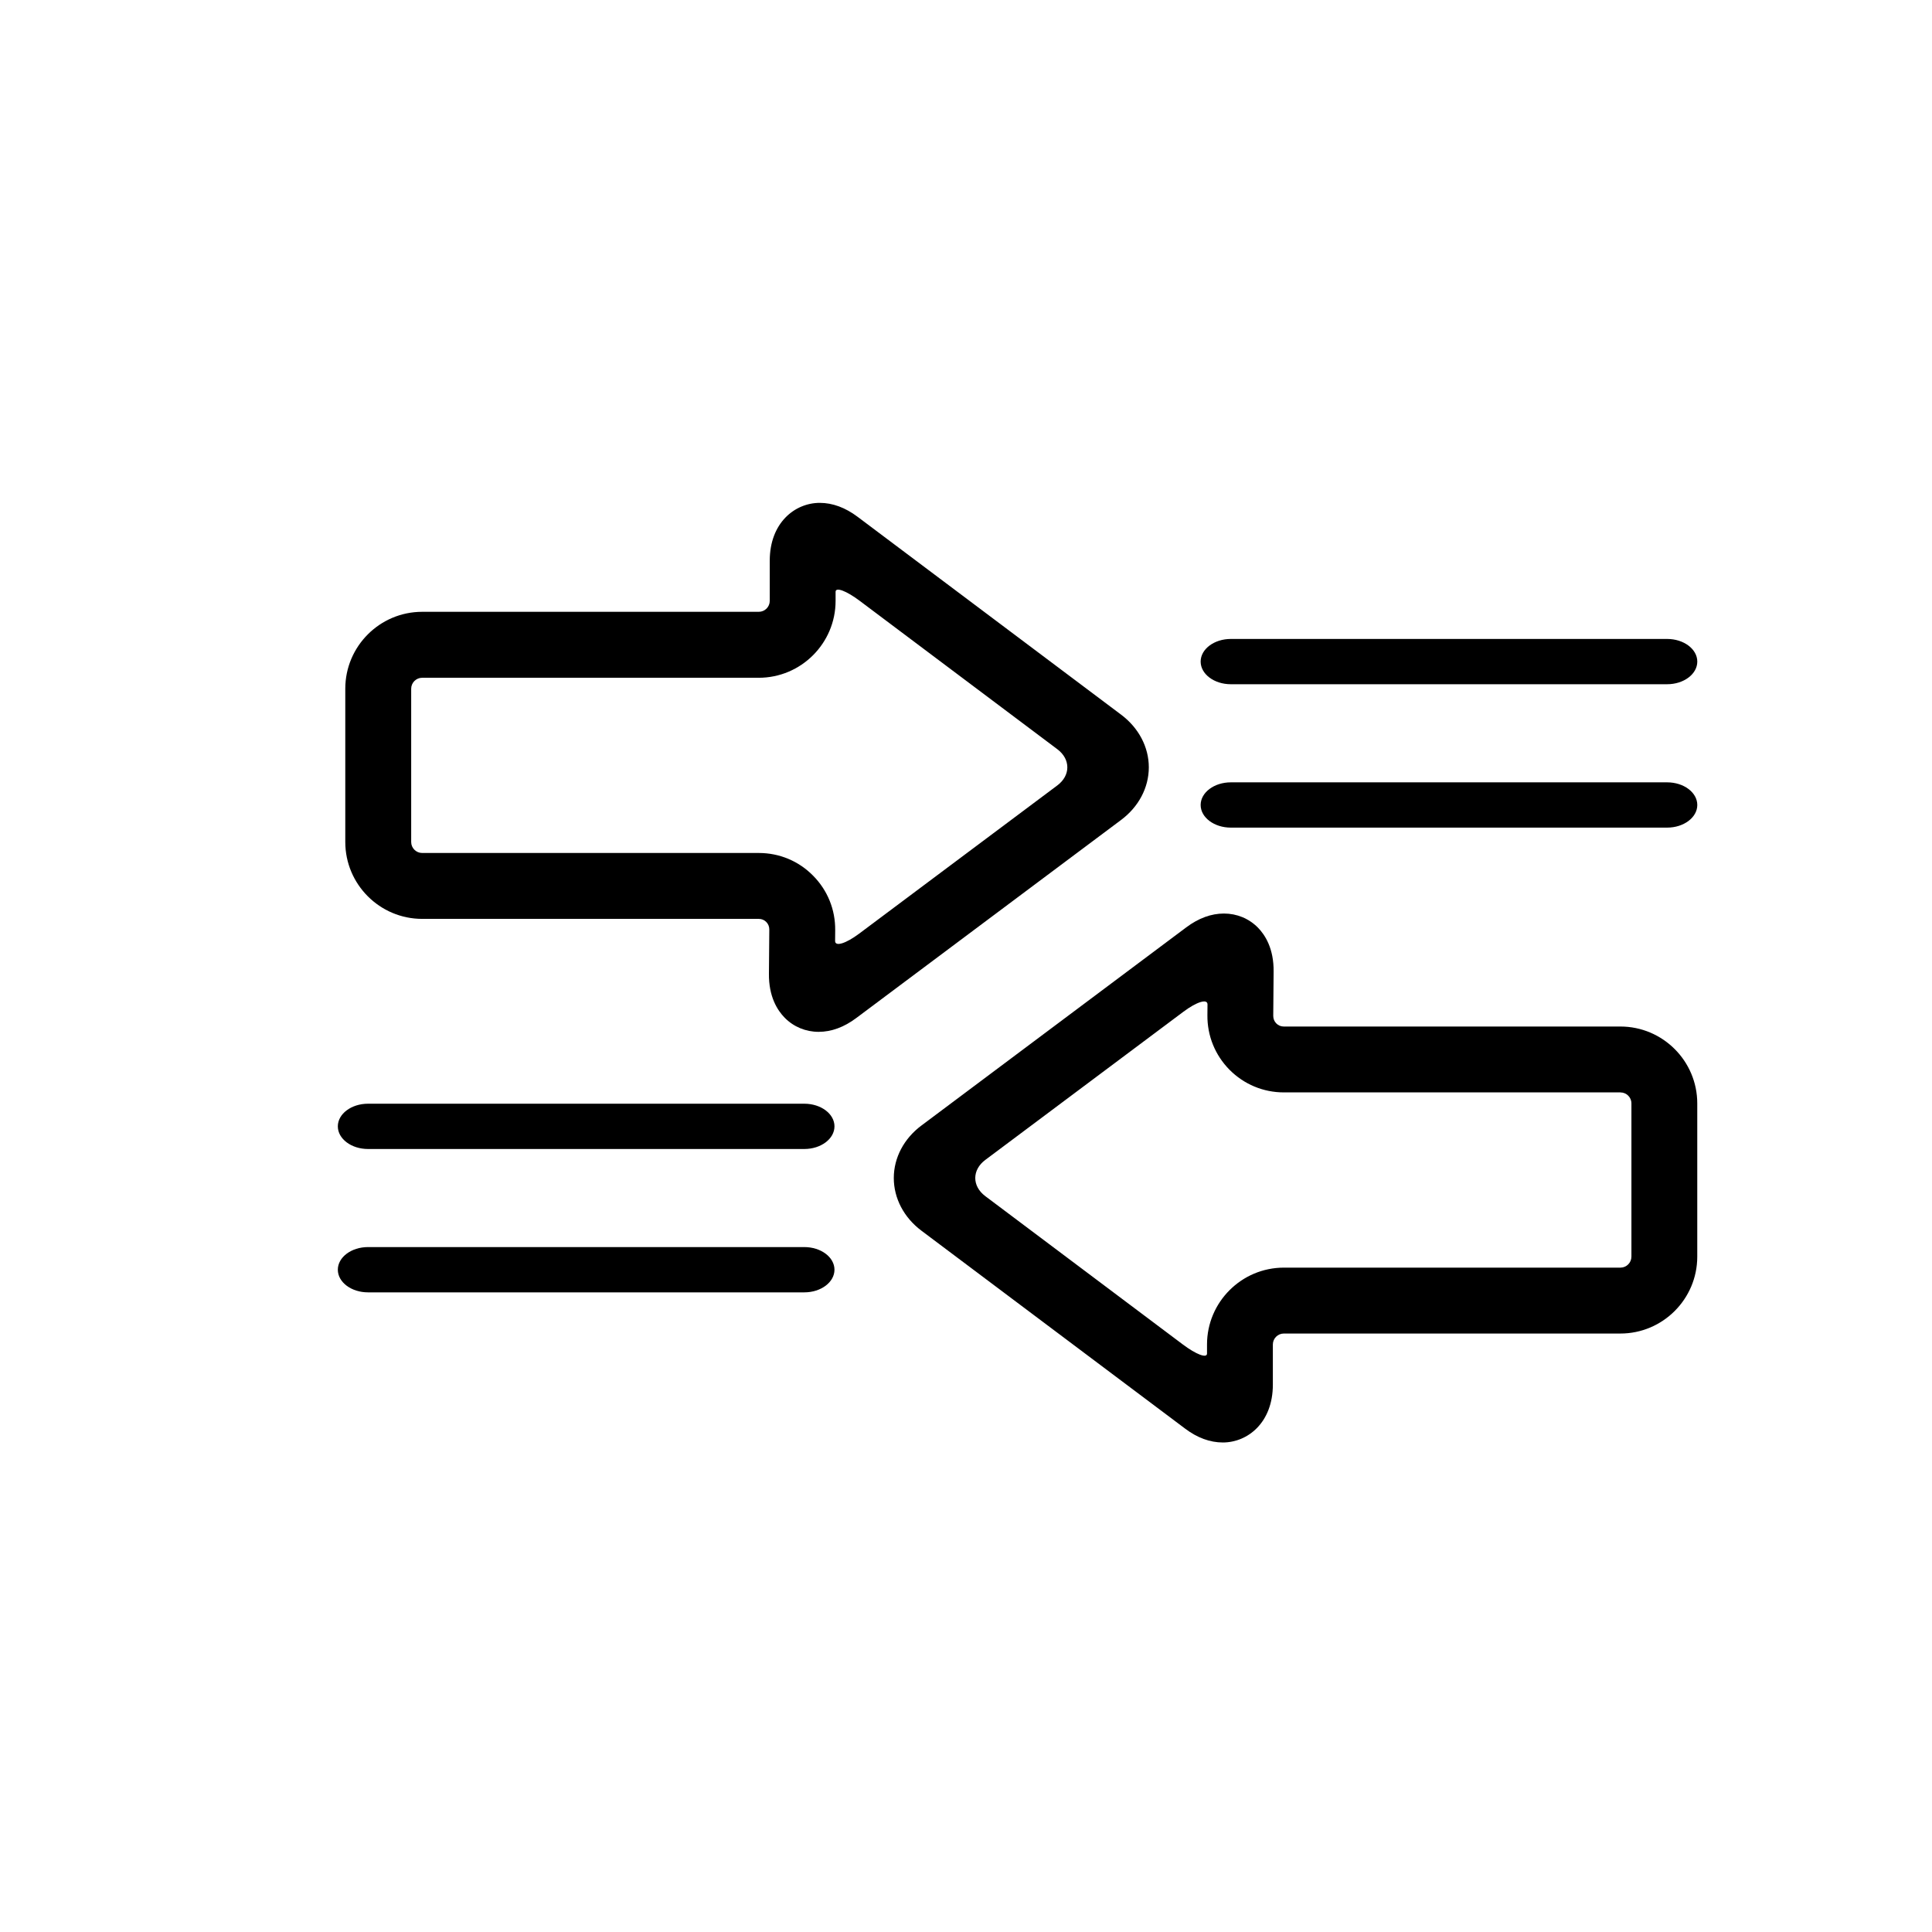 <?xml version="1.0" encoding="iso-8859-1"?>
<!-- Generator: Adobe Illustrator 17.1.0, SVG Export Plug-In . SVG Version: 6.00 Build 0)  -->
<!DOCTYPE svg PUBLIC "-//W3C//DTD SVG 1.1//EN" "http://www.w3.org/Graphics/SVG/1.1/DTD/svg11.dtd">
<svg version="1.1" id="Capa_1" xmlns="http://www.w3.org/2000/svg" xmlns:xlink="http://www.w3.org/1999/xlink" x="0px" y="0px"
	 viewBox="0 0 64 64" style="enable-background:new 0 0 64 64;" xml:space="preserve">
<g>
	<path d="M37.132,27.166c0.586-0.436,0.923-1.072,0.924-1.746c0-0.672-0.335-1.309-0.918-1.746l-8.73-6.555
		c-0.406-0.305-0.829-0.461-1.252-0.461c-0.823,0-1.657,0.658-1.657,1.916v1.33c0,0.201-0.163,0.363-0.363,0.363H13.985
		c-1.404,0-2.547,1.143-2.547,2.547v5.078c0,1.404,1.143,2.547,2.547,2.547h11.149c0.097,0,0.183,0.035,0.25,0.103
		c0.065,0.066,0.101,0.152,0.1,0.25l-0.012,1.461c-0.009,0.762,0.28,1.215,0.524,1.463c0.298,0.301,0.696,0.465,1.122,0.465
		c0.423,0,0.843-0.154,1.249-0.459L37.132,27.166z M25.135,28.256H13.985c-0.201,0-0.364-0.164-0.364-0.363v-5.078
		c0-0.199,0.163-0.363,0.364-0.363h11.149c1.403,0,2.546-1.143,2.546-2.547c0,0,0-0.135,0-0.301s0.358-0.032,0.8,0.3l6.546,4.915
		c0.442,0.332,0.441,0.869-0.001,1.199l-6.563,4.909c-0.442,0.331-0.799,0.44-0.798,0.244l0.003-0.355
		c0.007-0.684-0.253-1.324-0.731-1.807C26.457,28.521,25.816,28.256,25.135,28.256z"/>
	<path d="M41.667,30.725c-0.298-0.299-0.696-0.463-1.122-0.463c-0.423,0-0.843,0.154-1.25,0.459l-8.763,6.557
		c-0.586,0.434-0.923,1.07-0.924,1.744c0,0.674,0.335,1.311,0.918,1.748l8.73,6.553c0.406,0.307,0.829,0.461,1.252,0.461
		c0.823,0,1.657-0.658,1.657-1.916v-1.33c0-0.199,0.163-0.363,0.363-0.363h11.15c1.403,0,2.546-1.143,2.546-2.547v-5.076
		c0-1.404-1.143-2.547-2.546-2.547h-11.15c-0.096,0-0.183-0.035-0.25-0.104c-0.065-0.066-0.101-0.154-0.1-0.252l0.012-1.459
		C42.2,31.428,41.911,30.973,41.667,30.725z M53.68,36.188c0.2,0,0.363,0.162,0.363,0.363v5.076c0,0.201-0.163,0.365-0.363,0.365
		h-11.15c-1.403,0-2.546,1.143-2.546,2.545c0,0,0,0.135,0,0.301c0,0.166-0.358,0.032-0.8-0.3l-6.546-4.915
		c-0.442-0.332-0.441-0.869,0.001-1.199l6.563-4.909c0.442-0.331,0.799-0.439,0.798-0.243l-0.003,0.356
		c-0.007,0.682,0.253,1.322,0.73,1.807c0.48,0.484,1.12,0.752,1.802,0.752H53.68z"/>
	<path d="M26.644,41.311H12.191c-0.552,0-1,0.336-1,0.75s0.448,0.75,1,0.75h14.452c0.552,0,1-0.336,1-0.75
		S27.196,41.311,26.644,41.311z"/>
	<path d="M26.644,36.562H12.191c-0.552,0-1,0.336-1,0.75s0.448,0.75,1,0.75h14.452c0.552,0,1-0.336,1-0.75
		S27.196,36.562,26.644,36.562z"/>
	<path d="M55.226,25.916H40.773c-0.552,0-1,0.336-1,0.75s0.448,0.75,1,0.75h14.452c0.552,0,1-0.336,1-0.75
		S55.778,25.916,55.226,25.916z"/>
	<path d="M55.226,21.166H40.773c-0.552,0-1,0.336-1,0.75s0.448,0.75,1,0.75h14.452c0.552,0,1-0.336,1-0.75
		S55.778,21.166,55.226,21.166z"/>
</g>
</svg>
